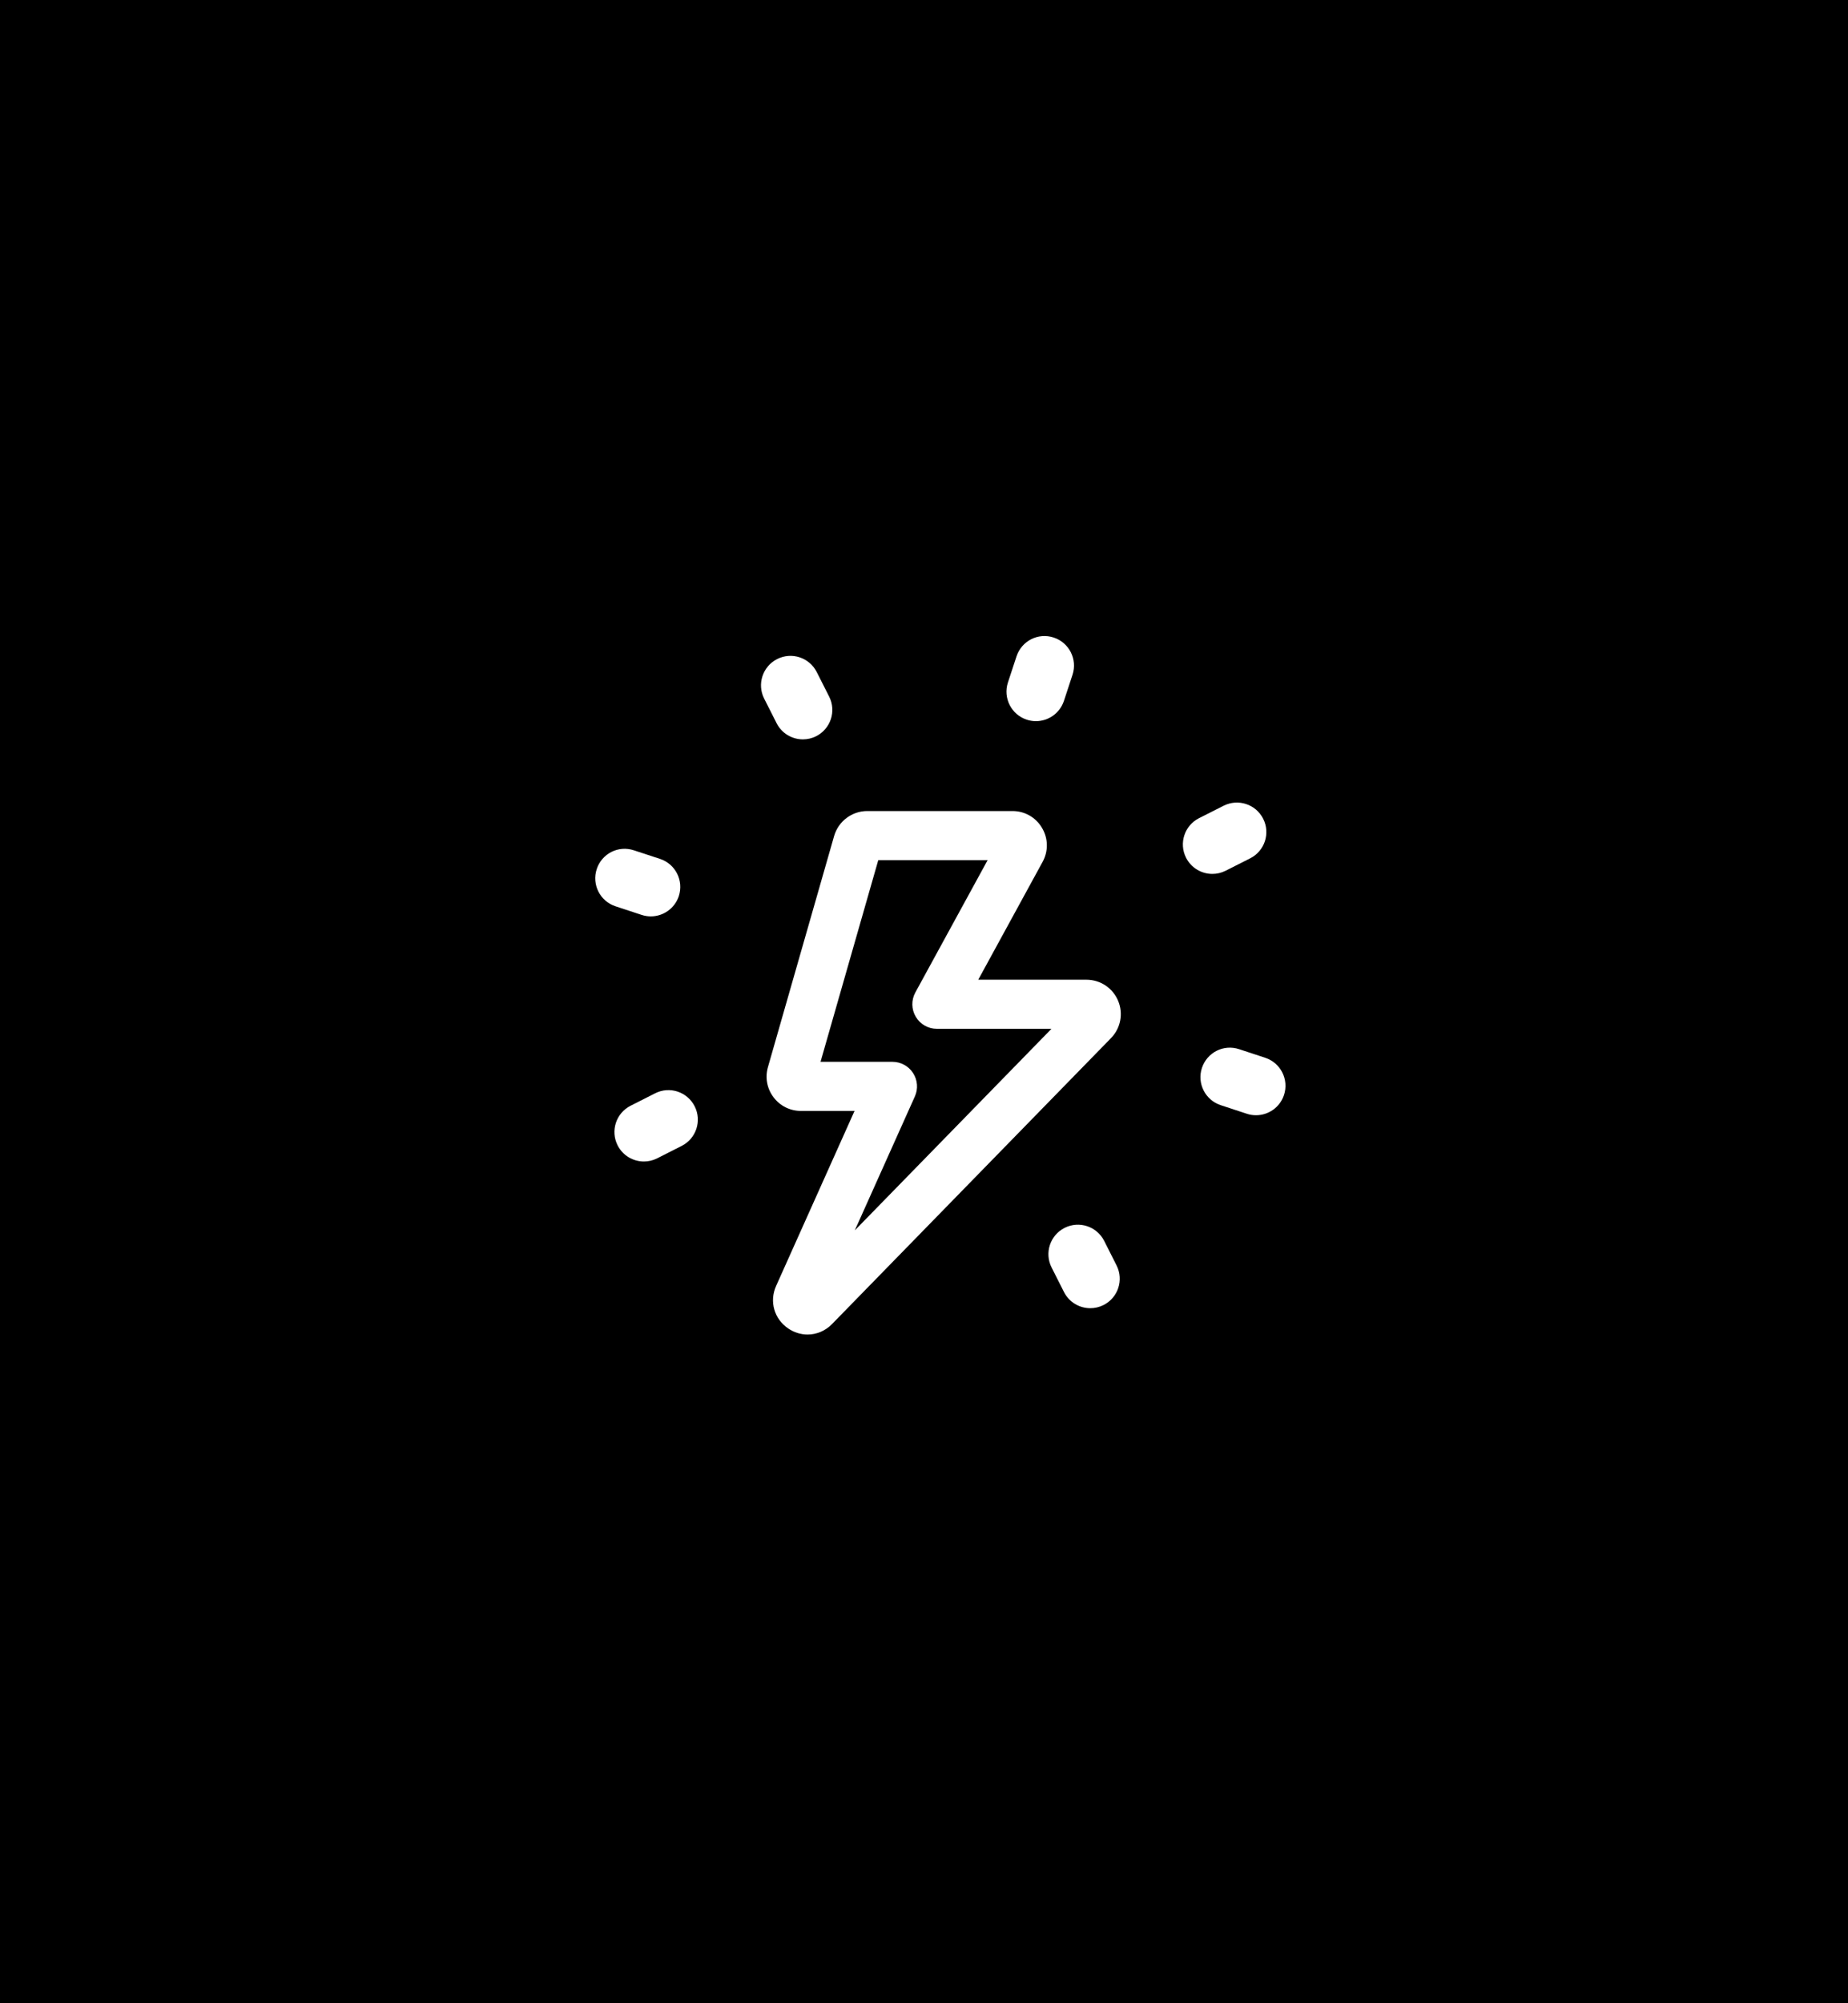 <svg width="120" height="130" viewBox="0 0 120 130" fill="none" xmlns="http://www.w3.org/2000/svg">
<rect x="0" y="0" width="120" height="130" fill="#808080" stroke="none"/>
<g clip-path="url(#clip0_4577_6416)">
<rect width="120" height="130" fill="white"/>
<rect x="-22" y="-25" width="154" height="183" fill="#FAFAFA"/>
<rect x="-22" y="-25" width="154" height="183" fill="black"/>
<path d="M81.56 72.373C81.363 72.373 81.161 72.343 80.962 72.277L79.266 71.719C78.263 71.389 77.717 70.309 78.046 69.305C78.377 68.304 79.45 67.75 80.461 68.086L82.157 68.644C83.161 68.974 83.706 70.055 83.377 71.058C83.111 71.863 82.364 72.373 81.56 72.373Z" fill="white"/>
<path d="M42.261 59.468C42.065 59.468 41.863 59.438 41.664 59.372L39.968 58.814C38.964 58.484 38.419 57.403 38.748 56.4C39.079 55.397 40.147 54.844 41.163 55.181L42.859 55.738C43.862 56.068 44.408 57.149 44.079 58.153C43.813 58.957 43.066 59.468 42.261 59.468Z" fill="white"/>
<path d="M78.726 56.712C78.026 56.712 77.351 56.327 77.015 55.661C76.54 54.719 76.918 53.568 77.862 53.093L79.456 52.288C80.402 51.811 81.55 52.192 82.025 53.134C82.501 54.076 82.123 55.227 81.179 55.702L79.585 56.507C79.309 56.646 79.015 56.712 78.726 56.712Z" fill="white"/>
<path d="M41.813 75.375C41.113 75.375 40.441 74.992 40.105 74.327C39.627 73.384 40.005 72.234 40.946 71.757L42.538 70.951C43.486 70.468 44.632 70.854 45.108 71.793C45.586 72.736 45.207 73.886 44.266 74.363L42.675 75.169C42.398 75.309 42.102 75.375 41.813 75.375Z" fill="white"/>
<path d="M52.138 47.981C51.438 47.981 50.765 47.598 50.429 46.933L49.622 45.339C49.144 44.397 49.523 43.246 50.464 42.77C51.41 42.288 52.558 42.672 53.034 43.611L53.841 45.205C54.319 46.148 53.94 47.298 52.999 47.775C52.723 47.916 52.426 47.981 52.138 47.981Z" fill="white"/>
<path d="M70.8 84.895C70.1 84.895 69.425 84.511 69.089 83.844L68.284 82.251C67.809 81.308 68.187 80.158 69.131 79.682C70.075 79.204 71.225 79.586 71.701 80.528L72.505 82.121C72.981 83.064 72.603 84.214 71.659 84.69C71.382 84.829 71.088 84.895 70.8 84.895Z" fill="white"/>
<path d="M67.268 46.799C67.072 46.799 66.87 46.769 66.671 46.703C65.667 46.373 65.122 45.292 65.45 44.288L66.008 42.593C66.342 41.592 67.41 41.039 68.424 41.374C69.427 41.703 69.973 42.784 69.644 43.788L69.086 45.484C68.82 46.288 68.073 46.799 67.268 46.799Z" fill="white"/>
<path d="M52.439 86.604C52.006 86.604 51.568 86.473 51.179 86.208C50.268 85.589 49.947 84.454 50.397 83.45L55.49 72.094H52.011C51.304 72.094 50.654 71.771 50.228 71.205C49.802 70.64 49.67 69.927 49.867 69.247L54.165 54.248C54.441 53.294 55.325 52.632 56.312 52.632H65.745C66.541 52.632 67.261 53.041 67.665 53.729C68.07 54.414 68.083 55.24 67.697 55.938L63.523 63.578H70.546C71.447 63.578 72.254 64.113 72.603 64.942C72.954 65.772 72.772 66.723 72.144 67.367L54.031 85.921C53.592 86.372 53.02 86.604 52.439 86.604ZM53.281 68.907H57.953C58.493 68.907 58.996 69.181 59.29 69.634C59.584 70.088 59.629 70.66 59.407 71.153L55.507 79.845L68.277 66.765H60.836C60.273 66.765 59.753 66.469 59.467 65.984C59.178 65.5 59.168 64.901 59.437 64.407L64.131 55.819H57.031L53.281 68.907Z" fill="white"/>
</g>
<defs>
<clipPath id="clip0_4577_6416">
<rect width="120" height="130" fill="white"/>
</clipPath>
</defs>
</svg>
